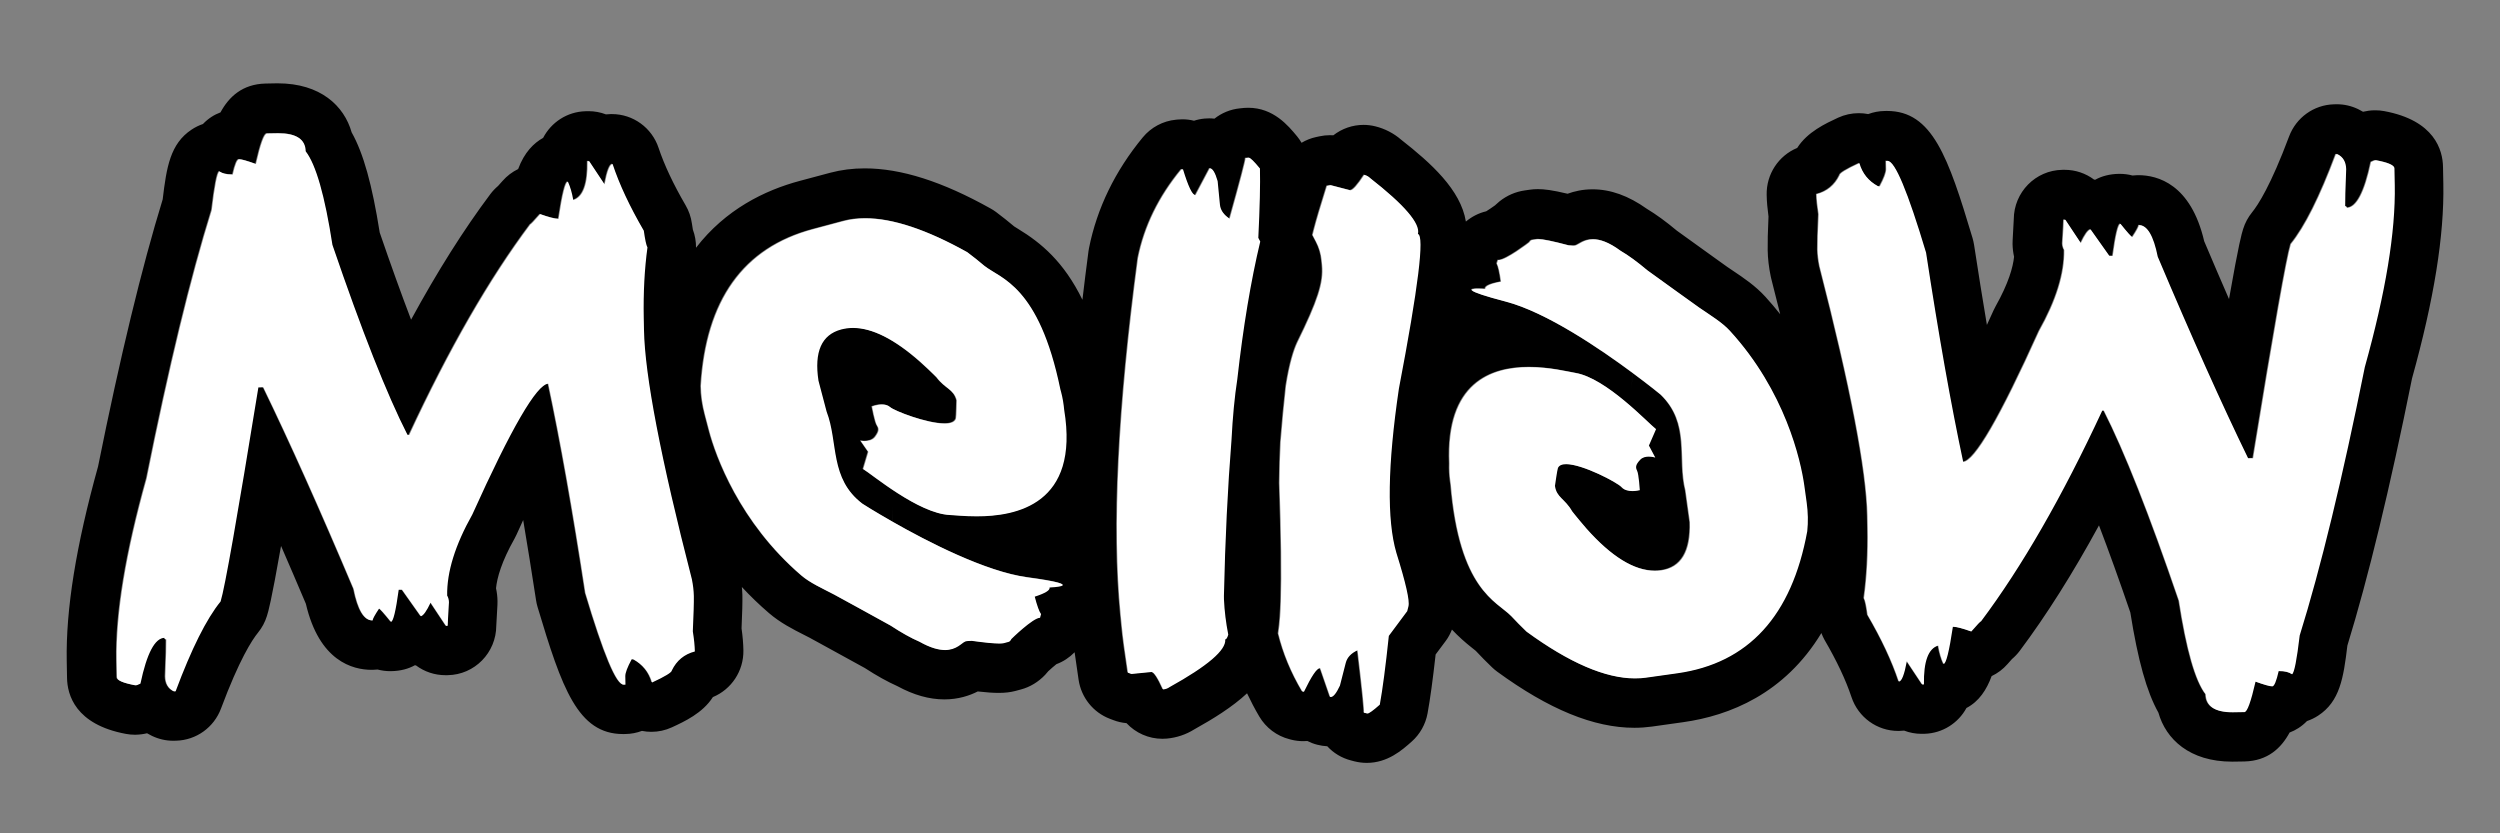 <?xml version="1.0" encoding="UTF-8"?>
<svg width="150px" height="50px" viewBox="0 0 150 50" version="1.1" xmlns="http://www.w3.org/2000/svg" xmlns:xlink="http://www.w3.org/1999/xlink">
    <rect x="0" y="0" width="150" height="50" fill="#808080" stroke="none"/>
    <!-- Generator: Sketch 49.3 (51167) - http://www.bohemiancoding.com/sketch -->
    <title>mellow-logo</title>
    <desc>Created with Sketch.</desc>
    <defs>
        <path d="M41.63,35.761 C41.637,36.165 41.616,36.871 41.569,37.881 C41.644,38.349 41.685,38.753 41.691,39.088 C41.061,39.252 40.601,39.628 40.312,40.223 C40.313,40.339 39.918,40.584 39.125,40.95 C38.947,40.333 38.571,39.868 38,39.559 L37.899,39.562 C37.642,40.037 37.514,40.375 37.518,40.576 L37.528,41.081 L37.427,41.082 L37.424,41.082 C36.991,41.082 36.225,39.249 35.127,35.58 C34.37,30.622 33.626,26.435 32.897,23.021 C32.199,23.069 30.679,25.684 28.34,30.869 C27.309,32.702 26.805,34.325 26.83,35.735 C26.899,35.852 26.934,35.984 26.937,36.136 C26.887,36.977 26.862,37.449 26.863,37.549 L26.762,37.551 L25.837,36.156 C25.598,36.665 25.403,36.938 25.253,36.975 L24.124,35.383 L23.923,35.386 C23.748,36.667 23.591,37.307 23.459,37.309 C23.034,36.781 22.795,36.517 22.745,36.517 L22.744,36.517 C22.486,36.908 22.356,37.144 22.358,37.229 L22.346,37.229 C21.852,37.229 21.476,36.599 21.223,35.336 C19.203,30.552 17.395,26.52 15.802,23.239 L15.503,23.245 C14.244,30.997 13.49,35.278 13.237,36.088 C12.389,37.129 11.489,38.927 10.537,41.481 L10.437,41.484 C10.101,41.322 9.928,41.023 9.92,40.586 C9.966,39.409 9.985,38.67 9.979,38.367 C9.912,38.367 9.88,38.336 9.878,38.269 C9.295,38.279 8.811,39.196 8.427,41.017 C8.295,41.087 8.197,41.121 8.13,41.122 C7.393,40.985 7.024,40.826 7.021,40.64 L7.003,39.633 C6.951,36.827 7.551,33.186 8.803,28.711 C10.146,22.017 11.448,16.649 12.707,12.61 C12.881,11.148 13.033,10.371 13.165,10.284 C13.341,10.408 13.592,10.472 13.916,10.472 C13.934,10.472 13.951,10.471 13.968,10.471 C14.107,9.863 14.235,9.558 14.351,9.558 L14.36,9.558 C14.5,9.558 14.831,9.652 15.357,9.841 C15.635,8.625 15.857,8.016 16.024,8.012 L16.622,8.001 C16.651,8 16.68,8 16.709,8 C17.785,8 18.33,8.36 18.342,9.08 C18.957,9.873 19.492,11.745 19.946,14.694 C21.708,19.853 23.208,23.656 24.454,26.101 L24.555,26.101 C26.959,20.932 29.382,16.72 31.822,13.465 C31.855,13.465 32.051,13.26 32.411,12.849 C32.937,13.036 33.301,13.131 33.503,13.131 L33.516,13.131 C33.739,11.648 33.925,10.906 34.076,10.903 C34.214,11.203 34.322,11.57 34.396,12.006 C34.993,11.827 35.279,11.047 35.253,9.673 L35.353,9.67 L36.277,11.064 C36.43,10.255 36.589,9.849 36.757,9.844 C37.161,11.064 37.787,12.396 38.629,13.844 C38.706,14.396 38.779,14.73 38.848,14.846 C38.672,16.127 38.596,17.54 38.625,19.085 L38.639,19.791 C38.687,22.511 39.645,27.499 41.513,34.756 C41.584,35.107 41.624,35.443 41.63,35.761 Z M58.603,30.981 C57.871,30.981 57.276,30.914 56.999,30.902 C55.126,30.826 52.307,28.444 51.794,28.144 L52.102,27.114 L51.637,26.443 C51.637,26.443 51.738,26.464 51.876,26.464 C52.078,26.464 52.355,26.42 52.514,26.209 C52.783,25.852 52.742,25.707 52.621,25.521 C52.5,25.334 52.324,24.391 52.324,24.391 C52.324,24.391 52.614,24.272 52.924,24.272 C53.099,24.272 53.282,24.31 53.418,24.432 C53.675,24.66 55.619,25.413 56.684,25.413 C57.039,25.413 57.296,25.329 57.361,25.114 C57.39,25.02 57.41,24.027 57.41,24.027 C57.226,23.337 56.725,23.343 56.201,22.641 C56.144,22.582 56.086,22.525 56.028,22.469 C55.914,22.356 55.803,22.251 55.69,22.144 C55.512,21.976 55.351,21.83 55.221,21.712 C53.689,20.359 52.342,19.677 51.181,19.677 C50.936,19.677 50.7,19.708 50.47,19.769 C49.295,20.084 48.843,21.108 49.109,22.845 L49.596,24.695 C50.31,26.545 49.761,28.718 51.754,30.227 C51.775,30.244 52.488,30.696 53.563,31.307 L53.564,30.313 L53.564,31.309 C55.661,32.504 59.145,34.302 61.648,34.642 C65.455,35.154 62.974,35.25 62.974,35.25 C63.016,35.412 62.719,35.596 62.084,35.8 C62.229,36.352 62.355,36.702 62.463,36.847 L62.403,37.067 C61.982,37.067 60.685,38.337 60.682,38.343 C60.666,38.378 60.647,38.409 60.609,38.456 C60.583,38.483 60.554,38.503 60.522,38.511 L60.232,38.59 C60.174,38.606 60.083,38.613 59.961,38.613 C59.636,38.613 59.085,38.559 58.311,38.452 C58.134,38.453 57.996,38.463 57.922,38.489 C57.704,38.571 57.406,39.003 56.706,39.003 C56.33,39.003 55.839,38.879 55.181,38.508 C54.668,38.288 54.088,37.96 53.45,37.541 C52.1,36.791 50.823,36.097 50.097,35.698 C49.335,35.299 48.615,34.979 48.097,34.536 C44.375,31.343 42.949,27.343 42.556,25.85 L42.3,24.876 C42.146,24.291 42.063,23.721 42.057,23.168 C42.37,18.008 44.615,14.87 48.784,13.755 L50.621,13.264 C51.025,13.156 51.461,13.102 51.927,13.102 C53.578,13.102 55.616,13.78 58.045,15.136 C58.404,15.406 58.748,15.678 59.073,15.956 C60.041,16.728 62.339,17.119 63.623,23.364 L63.67,23.538 C63.758,23.869 63.816,24.221 63.851,24.59 C64.785,30.266 60.976,30.981 58.603,30.981 Z M75.597,10.11 C75.621,11.052 75.588,12.439 75.499,14.272 L75.615,14.493 C75.05,16.856 74.59,19.616 74.238,22.756 C74.075,23.808 73.961,25.018 73.891,26.382 C73.663,29.249 73.509,32.374 73.435,35.756 C73.433,35.822 73.434,35.888 73.437,35.954 C73.468,36.668 73.558,37.376 73.696,38.078 C73.644,38.258 73.584,38.36 73.514,38.367 C73.576,39.002 72.464,39.955 70.176,41.226 C70.065,41.306 69.936,41.353 69.787,41.366 C69.473,40.669 69.242,40.321 69.093,40.321 C69.09,40.321 69.087,40.321 69.084,40.321 L67.889,40.439 L67.68,40.36 C67.493,39.128 67.374,38.228 67.319,37.661 L67.24,36.858 C66.734,31.641 67.082,24.519 68.282,15.488 C68.666,13.577 69.533,11.805 70.881,10.169 L70.98,10.159 C71.295,11.19 71.542,11.707 71.724,11.707 C71.727,11.707 71.731,11.707 71.733,11.706 L72.583,10.102 C72.587,10.102 72.592,10.102 72.596,10.102 C72.757,10.102 72.911,10.356 73.058,10.865 L73.195,12.27 C73.227,12.605 73.422,12.89 73.781,13.124 C74.427,10.815 74.744,9.604 74.733,9.486 L74.931,9.466 L74.936,9.466 C75.022,9.466 75.242,9.68 75.597,10.11 Z M85.076,14.04 C85.479,14.144 85.098,17.238 83.934,23.319 C83.255,27.913 83.205,31.196 83.782,33.168 C84.35,34.983 84.592,36.052 84.508,36.377 L84.434,36.669 L83.33,38.153 C83.138,39.976 82.957,41.353 82.788,42.28 C82.388,42.635 82.142,42.813 82.047,42.813 C82.042,42.813 82.037,42.811 82.033,42.81 L81.839,42.761 C81.867,42.646 81.741,41.398 81.456,39.017 C81.067,39.193 80.831,39.444 80.746,39.77 L80.396,41.137 C80.184,41.592 80.002,41.821 79.848,41.821 C79.835,41.821 79.821,41.819 79.81,41.816 L79.217,40.1 C79.209,40.098 79.2,40.096 79.192,40.096 C79.01,40.096 78.691,40.568 78.237,41.509 L78.139,41.484 C77.468,40.351 76.989,39.194 76.702,38.013 C76.805,37.334 76.836,36.657 76.855,36.095 C76.906,34.468 76.879,32.141 76.771,28.98 C76.778,28.072 76.805,27.263 76.841,26.528 C76.935,25.358 77.043,24.239 77.162,23.165 C77.379,21.777 77.643,20.989 77.84,20.564 C79.081,18.043 79.431,16.958 79.333,15.925 L79.302,15.609 C79.263,15.225 79.152,14.852 78.971,14.511 L78.759,14.107 L78.845,13.768 C78.987,13.216 79.245,12.345 79.618,11.158 L79.836,11.112 L80.998,11.414 C81.007,11.417 81.015,11.417 81.024,11.417 C81.177,11.417 81.453,11.108 81.855,10.494 C82.001,10.529 82.121,10.596 82.218,10.692 C84.281,12.305 85.235,13.422 85.076,14.04 Z M108.261,29.148 L108.4,30.147 C108.482,30.745 108.494,31.321 108.436,31.871 C107.508,36.955 104.906,39.798 100.633,40.398 L98.752,40.663 C98.541,40.692 98.326,40.706 98.104,40.706 C96.332,40.706 94.166,39.772 91.604,37.902 C91.28,37.591 90.972,37.277 90.683,36.965 L90.681,36.965 C89.811,36.079 87.579,35.412 87.051,29.057 L87.024,28.878 C86.979,28.538 86.96,28.181 86.971,27.81 C86.761,22.96 89.481,22.027 91.752,22.027 C93.002,22.027 94.117,22.311 94.528,22.379 C96.379,22.681 98.891,25.389 99.364,25.749 L98.935,26.734 L99.317,27.455 C99.317,27.455 99.14,27.396 98.929,27.396 C98.754,27.396 98.557,27.436 98.418,27.581 C98.111,27.903 98.132,28.052 98.23,28.254 C98.327,28.452 98.389,29.411 98.389,29.411 C98.389,29.411 98.189,29.465 97.95,29.465 C97.727,29.465 97.47,29.418 97.308,29.235 C97.064,28.96 94.971,27.852 93.972,27.852 C93.726,27.852 93.547,27.919 93.477,28.08 C93.436,28.17 93.298,29.152 93.298,29.152 C93.396,29.86 93.896,29.915 94.33,30.675 C94.381,30.74 94.433,30.805 94.482,30.868 C94.583,30.993 94.681,31.113 94.78,31.231 C94.937,31.419 95.078,31.584 95.193,31.717 C96.689,33.401 98.061,34.248 99.305,34.248 C99.43,34.248 99.554,34.24 99.676,34.223 C100.882,34.052 101.455,33.091 101.398,31.333 L101.135,29.438 C100.647,27.515 101.451,25.427 99.654,23.685 C99.634,23.666 98.98,23.131 97.986,22.394 C97.986,22.394 97.867,23.379 97.865,23.379 L97.985,22.392 C96.046,20.952 92.803,18.741 90.358,18.101 C87.75,17.419 88.191,17.318 88.685,17.318 C88.896,17.318 89.116,17.336 89.116,17.336 C89.093,17.171 89.409,17.023 90.064,16.898 C89.986,16.333 89.902,15.971 89.814,15.812 L89.885,15.601 C89.897,15.603 89.913,15.604 89.928,15.604 C90.382,15.604 91.757,14.55 91.76,14.544 C91.78,14.51 91.802,14.482 91.826,14.46 C91.831,14.451 91.839,14.446 91.846,14.441 C91.875,14.417 91.907,14.4 91.939,14.396 L92.236,14.354 C92.257,14.351 92.282,14.35 92.312,14.35 C92.583,14.35 93.19,14.475 94.126,14.724 C94.237,14.737 94.333,14.743 94.407,14.743 C94.45,14.743 94.486,14.741 94.512,14.736 C94.514,14.734 94.516,14.734 94.519,14.734 C94.721,14.684 95.026,14.359 95.593,14.359 C95.994,14.359 96.524,14.52 97.24,15.049 C97.724,15.33 98.26,15.726 98.843,16.218 C100.094,17.127 101.28,17.971 101.911,18.425 C101.925,18.434 101.94,18.444 101.954,18.456 C102.662,18.943 103.338,19.348 103.798,19.851 C107.113,23.475 108.049,27.617 108.261,29.148 Z M143.667,10.099 L143.686,11.107 C143.739,13.912 143.139,17.552 141.889,22.027 C140.543,28.723 139.242,34.09 137.982,38.129 C137.809,39.593 137.657,40.37 137.525,40.456 C137.347,40.329 137.093,40.268 136.763,40.268 L136.721,40.268 C136.581,40.877 136.455,41.181 136.339,41.183 L136.333,41.183 C136.194,41.183 135.863,41.09 135.333,40.899 C135.054,42.115 134.834,42.723 134.667,42.727 L134.066,42.737 C134.033,42.738 134.001,42.739 133.969,42.739 C132.902,42.739 132.36,42.378 132.347,41.66 C131.732,40.866 131.198,38.993 130.743,36.046 C128.982,30.886 127.48,27.084 126.235,24.637 L126.136,24.638 C123.732,29.809 121.307,34.019 118.867,37.275 C118.833,37.275 118.637,37.479 118.279,37.891 C117.748,37.701 117.385,37.607 117.182,37.607 L117.173,37.607 C116.95,39.092 116.764,39.834 116.616,39.837 C116.475,39.537 116.369,39.17 116.295,38.734 C115.697,38.912 115.412,39.691 115.437,41.066 L115.337,41.069 L114.411,39.675 C114.259,40.487 114.1,40.891 113.933,40.894 C113.528,39.675 112.904,38.342 112.059,36.896 C111.985,36.344 111.912,36.008 111.841,35.893 C112.019,34.613 112.094,33.2 112.066,31.654 L112.052,30.949 C112.001,28.229 111.045,23.24 109.178,15.983 C109.105,15.632 109.066,15.297 109.059,14.978 C109.052,14.574 109.073,13.869 109.12,12.859 C109.047,12.39 109.004,11.987 108.997,11.652 C109.629,11.489 110.089,11.111 110.378,10.518 C110.375,10.4 110.772,10.156 111.565,9.789 C111.743,10.408 112.117,10.871 112.691,11.18 L112.79,11.178 C113.047,10.703 113.174,10.364 113.172,10.163 L113.162,9.659 L113.261,9.658 L113.264,9.658 C113.699,9.658 114.466,11.491 115.564,15.159 C116.321,20.118 117.063,24.304 117.793,27.718 C118.491,27.672 120.009,25.056 122.348,19.871 C123.381,18.038 123.885,16.416 123.858,15.004 C123.791,14.888 123.755,14.754 123.751,14.604 C123.803,13.762 123.828,13.292 123.827,13.191 L123.926,13.189 L124.851,14.584 C125.092,14.075 125.286,13.801 125.438,13.765 L126.565,15.357 L126.765,15.354 C126.941,14.073 127.097,13.433 127.231,13.43 C127.655,13.958 127.893,14.223 127.945,14.223 C128.205,13.832 128.332,13.594 128.331,13.511 C128.336,13.51 128.339,13.51 128.343,13.51 C128.838,13.51 129.212,14.141 129.465,15.403 C131.487,20.189 133.293,24.22 134.889,27.5 L135.187,27.495 C136.447,19.743 137.201,15.461 137.454,14.65 C138.3,13.611 139.199,11.813 140.155,9.258 L140.252,9.256 C140.59,9.418 140.762,9.717 140.771,10.153 C140.725,11.331 140.704,12.07 140.711,12.373 L140.716,12.373 C140.778,12.373 140.81,12.406 140.811,12.471 C141.394,12.459 141.879,11.544 142.262,9.723 C142.394,9.653 142.493,9.619 142.561,9.617 C143.296,9.754 143.665,9.916 143.667,10.099 Z" id="path-1"></path>
    </defs>
    <g id="mellow-logo" stroke="none" stroke-width="1" fill="none" fill-rule="evenodd">
        <rect id="boundingbox" x="0" y="0" width="150" height="50"></rect>
        <path d="M141.846,22.007 C140.501,28.703 139.199,34.07 137.939,38.109 C137.766,39.574 137.614,40.35 137.482,40.436 C137.305,40.31 137.05,40.249 136.72,40.249 L136.678,40.249 C136.539,40.858 136.412,41.161 136.297,41.163 L136.29,41.163 C136.152,41.163 135.82,41.07 135.29,40.88 C135.012,42.096 134.792,42.704 134.625,42.708 L134.023,42.718 C133.99,42.718 133.958,42.719 133.926,42.719 C132.86,42.719 132.317,42.358 132.305,41.64 C131.689,40.846 131.155,38.974 130.7,36.026 C128.939,30.867 127.438,27.064 126.193,24.617 L126.093,24.619 C123.689,29.788 121.264,33.999 118.824,37.255 C118.791,37.255 118.595,37.46 118.236,37.871 C117.706,37.681 117.343,37.588 117.139,37.588 L117.13,37.588 C116.908,39.072 116.721,39.814 116.573,39.817 C116.432,39.517 116.327,39.15 116.252,38.714 C115.655,38.892 115.369,39.672 115.394,41.047 L115.295,41.05 L114.368,39.655 C114.217,40.467 114.057,40.871 113.891,40.875 C113.485,39.655 112.862,38.322 112.016,36.876 C111.942,36.324 111.869,35.988 111.799,35.874 C111.977,34.594 112.051,33.181 112.023,31.635 L112.01,30.93 C111.958,28.209 111.002,23.221 109.135,15.964 C109.062,15.612 109.023,15.277 109.016,14.959 C109.01,14.555 109.03,13.849 109.077,12.839 C109.004,12.369 108.961,11.967 108.955,11.632 C109.586,11.469 110.046,11.092 110.335,10.499 C110.333,10.381 110.729,10.136 111.522,9.769 C111.7,10.387 112.074,10.851 112.649,11.16 L112.747,11.158 C113.005,10.683 113.131,10.345 113.129,10.143 L113.12,9.64 L113.218,9.638 L113.221,9.638 C113.657,9.638 114.423,11.472 115.521,15.139 C116.278,20.098 117.02,24.285 117.75,27.698 C118.448,27.651 119.967,25.037 122.305,19.852 C123.338,18.018 123.842,16.396 123.816,14.985 C123.748,14.868 123.712,14.734 123.708,14.584 C123.761,13.743 123.786,13.272 123.784,13.17 L123.883,13.169 L124.809,14.563 C125.05,14.055 125.244,13.782 125.395,13.745 L126.523,15.337 L126.723,15.334 C126.899,14.054 127.055,13.413 127.188,13.41 C127.612,13.938 127.85,14.204 127.903,14.204 C128.163,13.812 128.289,13.575 128.289,13.492 C128.293,13.49 128.296,13.49 128.3,13.49 C128.795,13.49 129.17,14.121 129.423,15.384 C131.444,20.17 133.251,24.201 134.847,27.481 L135.144,27.475 C136.404,19.723 137.159,15.442 137.411,14.63 C138.257,13.59 139.156,11.794 140.112,9.238 L140.21,9.236 C140.547,9.398 140.719,9.698 140.728,10.134 C140.683,11.31 140.661,12.05 140.668,12.353 L140.673,12.353 C140.736,12.353 140.768,12.386 140.769,12.452 C141.352,12.44 141.836,11.524 142.219,9.704 C142.351,9.634 142.45,9.599 142.518,9.598 C143.253,9.733 143.622,9.896 143.625,10.079 L143.644,11.087 C143.696,13.892 143.096,17.532 141.846,22.007 Z M108.394,31.852 C107.465,36.935 104.864,39.778 100.589,40.378 L98.708,40.643 C98.498,40.672 98.283,40.686 98.06,40.686 C96.29,40.686 94.123,39.753 91.562,37.882 C91.237,37.571 90.929,37.258 90.64,36.945 L90.639,36.945 C89.769,36.059 87.536,35.392 87.008,29.038 L86.982,28.859 C86.935,28.518 86.917,28.161 86.928,27.791 C86.718,22.94 89.439,22.007 91.709,22.007 C92.96,22.007 94.074,22.29 94.485,22.359 C96.335,22.661 98.849,25.369 99.322,25.729 L98.892,26.714 L99.275,27.436 C99.275,27.436 99.097,27.377 98.885,27.377 C98.711,27.377 98.515,27.416 98.376,27.561 C98.068,27.884 98.089,28.033 98.187,28.234 C98.285,28.432 98.347,29.391 98.347,29.391 C98.347,29.391 98.147,29.446 97.908,29.446 C97.684,29.446 97.427,29.397 97.266,29.216 C97.022,28.941 94.929,27.832 93.929,27.832 C93.683,27.832 93.505,27.899 93.434,28.061 C93.393,28.151 93.256,29.132 93.256,29.132 C93.353,29.84 93.854,29.896 94.288,30.655 C94.339,30.721 94.39,30.786 94.44,30.848 C94.54,30.973 94.638,31.093 94.738,31.211 C94.894,31.4 95.035,31.564 95.15,31.697 C96.647,33.382 98.018,34.228 99.263,34.228 C99.387,34.228 99.511,34.22 99.633,34.203 C100.84,34.033 101.411,33.07 101.355,31.314 L101.092,29.419 C100.604,27.496 101.408,25.407 99.612,23.665 C99.591,23.646 98.938,23.111 97.943,22.374 C97.943,22.374 97.824,23.359 97.823,23.359 L97.942,22.373 C96.003,20.931 92.76,18.722 90.316,18.081 C87.707,17.4 88.148,17.298 88.642,17.298 C88.853,17.298 89.073,17.317 89.073,17.317 C89.05,17.15 89.366,17.003 90.022,16.878 C89.944,16.313 89.86,15.951 89.772,15.793 L89.841,15.58 C89.855,15.583 89.87,15.585 89.886,15.585 C90.339,15.585 91.714,14.531 91.717,14.525 C91.737,14.49 91.76,14.462 91.783,14.44 C91.789,14.432 91.796,14.427 91.803,14.421 C91.832,14.398 91.864,14.381 91.896,14.376 L92.193,14.334 C92.214,14.331 92.24,14.33 92.27,14.33 C92.54,14.33 93.147,14.455 94.084,14.704 C94.194,14.717 94.29,14.724 94.364,14.724 C94.408,14.724 94.443,14.721 94.469,14.716 C94.472,14.714 94.473,14.714 94.476,14.714 C94.679,14.664 94.982,14.34 95.551,14.34 C95.95,14.34 96.481,14.5 97.198,15.03 C97.681,15.31 98.218,15.706 98.8,16.198 C100.051,17.107 101.237,17.951 101.869,18.406 C101.882,18.413 101.898,18.425 101.911,18.436 C102.618,18.923 103.294,19.328 103.756,19.832 C107.071,23.455 108.007,27.597 108.218,29.128 L108.357,30.127 C108.44,30.726 108.452,31.301 108.394,31.852 Z M84.466,36.358 L84.392,36.65 L83.288,38.133 C83.095,39.957 82.915,41.333 82.746,42.26 C82.346,42.615 82.099,42.793 82.005,42.793 C82,42.793 81.994,42.792 81.991,42.79 L81.796,42.741 C81.825,42.626 81.699,41.379 81.414,38.997 C81.025,39.173 80.788,39.424 80.704,39.751 L80.353,41.117 C80.141,41.573 79.959,41.801 79.805,41.801 C79.792,41.801 79.779,41.8 79.767,41.796 L79.174,40.08 C79.166,40.078 79.158,40.077 79.149,40.077 C78.967,40.077 78.648,40.548 78.194,41.489 L78.096,41.465 C77.426,40.332 76.947,39.174 76.659,37.993 C76.761,37.314 76.793,36.638 76.812,36.075 C76.864,34.449 76.836,32.121 76.728,28.96 C76.735,28.053 76.761,27.243 76.799,26.508 C76.893,25.339 77,24.219 77.12,23.145 C77.337,21.757 77.6,20.97 77.797,20.544 C79.039,18.024 79.388,16.938 79.29,15.905 L79.259,15.59 C79.221,15.205 79.109,14.831 78.929,14.491 L78.716,14.087 L78.802,13.748 C78.944,13.196 79.203,12.325 79.575,11.138 L79.794,11.092 L80.956,11.394 C80.964,11.396 80.972,11.396 80.982,11.396 C81.134,11.396 81.41,11.089 81.812,10.473 C81.958,10.509 82.079,10.576 82.175,10.672 C84.239,12.285 85.192,13.402 85.033,14.02 C85.437,14.124 85.056,17.218 83.891,23.299 C83.212,27.894 83.162,31.176 83.74,33.149 C84.308,34.963 84.548,36.032 84.466,36.358 Z M73.472,38.347 C73.533,38.982 72.421,39.936 70.133,41.207 C70.023,41.286 69.893,41.333 69.744,41.347 C69.43,40.65 69.2,40.301 69.051,40.301 C69.047,40.301 69.044,40.301 69.041,40.301 L67.847,40.419 L67.637,40.34 C67.45,39.109 67.331,38.209 67.276,37.64 L67.197,36.838 C66.691,31.621 67.039,24.499 68.24,15.468 C68.624,13.557 69.491,11.785 70.838,10.15 L70.938,10.139 C71.252,11.17 71.5,11.687 71.681,11.687 C71.684,11.687 71.687,11.687 71.69,11.686 L72.54,10.083 C72.545,10.082 72.55,10.082 72.554,10.082 C72.714,10.082 72.869,10.336 73.016,10.846 L73.152,12.25 C73.184,12.585 73.38,12.87 73.738,13.104 C74.384,10.795 74.702,9.584 74.69,9.466 L74.888,9.446 L74.892,9.446 C74.979,9.446 75.2,9.66 75.554,10.09 C75.578,11.033 75.545,12.42 75.456,14.252 L75.573,14.474 C75.007,16.837 74.548,19.596 74.195,22.736 C74.032,23.789 73.917,24.999 73.849,26.363 C73.62,29.229 73.467,32.355 73.391,35.736 C73.39,35.802 73.391,35.869 73.394,35.935 C73.425,36.649 73.516,37.357 73.653,38.058 C73.601,38.239 73.541,38.34 73.472,38.347 Z M51.594,26.423 C51.594,26.423 51.696,26.444 51.834,26.444 C52.035,26.444 52.312,26.401 52.471,26.19 C52.74,25.832 52.699,25.688 52.578,25.501 C52.458,25.314 52.281,24.371 52.281,24.371 C52.281,24.371 52.572,24.252 52.881,24.252 C53.056,24.252 53.239,24.29 53.376,24.413 C53.633,24.64 55.577,25.393 56.641,25.393 C56.996,25.393 57.253,25.309 57.318,25.095 C57.347,25 57.367,24.007 57.367,24.007 C57.184,23.318 56.683,23.324 56.159,22.622 C56.101,22.562 56.043,22.505 55.986,22.449 C55.871,22.336 55.76,22.231 55.647,22.124 C55.469,21.956 55.309,21.811 55.178,21.693 C53.646,20.339 52.299,19.657 51.139,19.657 C50.893,19.657 50.656,19.688 50.428,19.749 C49.253,20.064 48.799,21.089 49.066,22.825 L49.554,24.675 C50.267,26.525 49.719,28.698 51.711,30.207 C51.733,30.225 52.445,30.676 53.52,31.287 L53.521,30.293 L53.521,31.289 C55.618,32.484 59.102,34.282 61.604,34.622 C65.413,35.134 62.931,35.23 62.931,35.23 C62.974,35.392 62.677,35.576 62.042,35.78 C62.186,36.332 62.312,36.682 62.42,36.827 L62.374,37.047 L62.36,37.047 C61.939,37.047 60.642,38.317 60.639,38.323 C60.623,38.358 60.605,38.389 60.584,38.414 C60.579,38.422 60.573,38.43 60.567,38.436 C60.541,38.463 60.512,38.483 60.48,38.491 L60.189,38.571 C60.132,38.586 60.041,38.593 59.919,38.593 C59.593,38.593 59.042,38.539 58.269,38.432 C58.091,38.433 57.954,38.443 57.884,38.466 C57.883,38.468 57.88,38.468 57.878,38.469 C57.662,38.552 57.363,38.984 56.664,38.984 C56.287,38.984 55.796,38.859 55.139,38.488 C54.626,38.268 54.045,37.94 53.407,37.521 C52.057,36.771 50.78,36.077 50.097,35.705 C50.085,35.696 50.068,35.686 50.054,35.678 C49.293,35.28 48.572,34.96 48.055,34.517 C44.332,31.323 42.906,27.324 42.513,25.83 L42.258,24.856 C42.103,24.272 42.021,23.701 42.014,23.148 C42.327,17.989 44.571,14.851 48.741,13.735 L50.578,13.244 C50.983,13.136 51.418,13.082 51.884,13.082 C53.535,13.082 55.574,13.76 58.003,15.117 C58.361,15.386 58.705,15.658 59.028,15.936 L59.03,15.936 C59.998,16.708 62.296,17.099 63.58,23.344 L63.627,23.518 C63.715,23.85 63.774,24.201 63.808,24.57 C64.742,30.247 60.933,30.962 58.561,30.962 C57.828,30.962 57.233,30.894 56.956,30.882 C55.082,30.806 52.264,28.424 51.752,28.125 L52.059,27.094 L51.594,26.423 Z M40.269,40.204 C40.271,40.32 39.875,40.564 39.082,40.93 C38.905,40.313 38.529,39.849 37.957,39.539 L37.857,39.542 C37.6,40.017 37.471,40.355 37.475,40.557 L37.485,41.062 L37.385,41.063 L37.382,41.063 C36.949,41.063 36.182,39.23 35.085,35.56 C34.328,30.603 33.583,26.415 32.854,23.001 C32.156,23.049 30.637,25.665 28.298,30.849 C27.266,32.683 26.763,34.305 26.788,35.715 C26.855,35.832 26.892,35.965 26.895,36.117 C26.844,36.957 26.819,37.429 26.821,37.53 L26.72,37.532 L25.795,36.137 C25.556,36.646 25.361,36.918 25.21,36.955 L24.082,35.363 L23.881,35.366 C23.705,36.648 23.549,37.287 23.416,37.289 C22.991,36.762 22.753,36.498 22.702,36.498 L22.701,36.498 C22.443,36.888 22.314,37.125 22.315,37.21 L22.303,37.21 C21.809,37.21 21.434,36.579 21.181,35.316 C19.159,30.532 17.352,26.5 15.759,23.219 L15.46,23.225 C14.202,30.977 13.447,35.259 13.194,36.068 C12.347,37.109 11.447,38.907 10.493,41.461 L10.394,41.464 C10.058,41.302 9.885,41.004 9.877,40.566 C9.924,39.389 9.943,38.65 9.936,38.347 C9.869,38.347 9.837,38.316 9.836,38.249 C9.253,38.259 8.768,39.176 8.384,40.998 C8.253,41.067 8.154,41.101 8.088,41.102 C7.35,40.965 6.981,40.806 6.978,40.62 L6.961,39.613 C6.908,36.807 7.508,33.166 8.76,28.691 C10.103,21.997 11.405,16.63 12.665,12.59 C12.838,11.128 12.99,10.352 13.122,10.265 C13.299,10.388 13.55,10.452 13.874,10.452 C13.891,10.452 13.908,10.451 13.925,10.451 C14.064,9.844 14.192,9.538 14.309,9.538 L14.317,9.538 C14.456,9.538 14.788,9.632 15.314,9.822 C15.592,8.605 15.814,7.996 15.981,7.992 L16.58,7.982 C16.609,7.981 16.637,7.981 16.666,7.981 C17.742,7.981 18.287,8.34 18.299,9.06 C18.915,9.854 19.45,11.725 19.904,14.674 C21.665,19.833 23.166,23.636 24.412,26.081 L24.512,26.081 C26.917,20.912 29.339,16.701 31.78,13.445 C31.813,13.445 32.009,13.24 32.368,12.829 C32.894,13.017 33.257,13.111 33.46,13.111 L33.474,13.111 C33.697,11.628 33.883,10.887 34.033,10.883 C34.171,11.184 34.279,11.55 34.354,11.986 C34.95,11.807 35.236,11.028 35.21,9.653 L35.31,9.65 L36.235,11.044 C36.388,10.236 36.546,9.829 36.714,9.824 C37.119,11.044 37.744,12.377 38.587,13.824 C38.663,14.377 38.737,14.711 38.805,14.826 C38.63,16.107 38.553,17.521 38.582,19.065 L38.596,19.772 C38.644,22.492 39.602,27.479 41.47,34.736 C41.541,35.088 41.581,35.423 41.588,35.741 C41.595,36.146 41.574,36.852 41.526,37.861 C41.601,38.329 41.643,38.733 41.648,39.068 C41.018,39.232 40.558,39.609 40.269,40.204 Z M146.581,10.023 C146.567,9.018 146.087,7.227 143.051,6.666 C142.874,6.633 142.697,6.618 142.518,6.618 L142.458,6.618 C142.231,6.623 142.006,6.652 141.781,6.705 C141.684,6.648 141.586,6.595 141.485,6.546 C141.086,6.355 140.651,6.255 140.21,6.255 C140.183,6.255 140.156,6.257 140.128,6.257 L140.03,6.259 C138.829,6.293 137.769,7.055 137.344,8.189 C136.248,11.122 135.483,12.299 135.125,12.739 C134.884,13.035 134.702,13.376 134.588,13.741 C134.497,14.035 134.342,14.531 133.741,17.944 C133.257,16.834 132.76,15.676 132.251,14.472 C131.45,11.035 129.446,10.51 128.3,10.51 C128.281,10.51 128.253,10.51 128.234,10.511 C128.137,10.512 128.042,10.519 127.948,10.531 C127.702,10.464 127.447,10.431 127.188,10.431 L127.127,10.431 C126.563,10.443 126.099,10.571 125.716,10.783 C125.693,10.78 125.669,10.778 125.645,10.776 C125.143,10.4 124.527,10.189 123.883,10.189 L123.845,10.189 L123.744,10.19 C122.13,10.212 120.834,11.534 120.826,13.157 C120.825,13.217 120.814,13.472 120.759,14.403 C120.753,14.482 120.752,14.561 120.753,14.639 C120.758,14.9 120.789,15.157 120.844,15.407 C120.779,16.035 120.514,16.995 119.735,18.38 C119.69,18.457 119.65,18.536 119.615,18.617 C119.476,18.924 119.343,19.216 119.214,19.496 C118.959,17.983 118.702,16.377 118.443,14.685 C118.42,14.548 118.39,14.411 118.351,14.278 C116.893,9.411 115.938,6.657 113.221,6.657 C113.198,6.657 113.17,6.657 113.146,6.658 L113.078,6.659 C112.738,6.664 112.405,6.728 112.092,6.845 C111.903,6.807 111.714,6.79 111.522,6.79 C111.101,6.79 110.681,6.88 110.288,7.06 C109.537,7.409 108.442,7.915 107.832,8.876 C106.715,9.337 105.974,10.45 106,11.694 C106.007,12.083 106.044,12.51 106.11,12.991 C106.069,13.909 106.052,14.571 106.061,15.01 C106.069,15.513 106.131,16.04 106.242,16.575 C106.251,16.622 106.262,16.666 106.273,16.712 C106.467,17.465 106.643,18.171 106.812,18.854 C106.533,18.504 106.243,18.155 105.928,17.811 C105.318,17.143 104.628,16.681 103.96,16.233 C103.854,16.162 103.745,16.089 103.636,16.014 C103.607,15.993 103.579,15.974 103.555,15.956 L102.975,15.541 C102.344,15.089 101.497,14.484 100.613,13.841 C99.958,13.293 99.365,12.862 98.81,12.528 C97.704,11.742 96.636,11.359 95.551,11.359 C94.951,11.359 94.449,11.48 94.055,11.624 C93.12,11.401 92.649,11.348 92.27,11.348 C92.105,11.348 91.942,11.359 91.787,11.382 L91.483,11.426 C90.934,11.503 90.413,11.73 89.972,12.081 C89.893,12.143 89.817,12.212 89.743,12.283 C89.732,12.293 89.721,12.305 89.71,12.315 C89.534,12.442 89.325,12.583 89.172,12.678 C88.722,12.783 88.306,12.998 87.953,13.294 C87.645,11.383 85.844,9.774 84.067,8.38 C83.624,7.996 83.092,7.721 82.516,7.579 C82.282,7.521 82.045,7.493 81.812,7.493 C81.154,7.493 80.516,7.715 80,8.118 C79.931,8.114 79.863,8.111 79.794,8.111 C79.586,8.111 79.379,8.134 79.175,8.178 L78.956,8.225 C78.647,8.291 78.358,8.411 78.093,8.567 C78.014,8.433 77.927,8.304 77.827,8.183 C77.297,7.542 76.41,6.466 74.892,6.466 C74.814,6.466 74.731,6.47 74.651,6.475 C74.635,6.477 74.619,6.478 74.603,6.48 L74.405,6.5 C73.824,6.556 73.297,6.78 72.868,7.119 C72.751,7.106 72.645,7.101 72.554,7.101 C72.465,7.101 72.362,7.106 72.274,7.114 C72.057,7.134 71.843,7.178 71.64,7.244 C71.415,7.188 71.18,7.158 70.941,7.158 C70.846,7.158 70.751,7.163 70.655,7.173 L70.555,7.183 C69.778,7.257 69.063,7.64 68.564,8.245 C66.905,10.259 65.821,12.49 65.342,14.878 C65.33,14.943 65.318,15.007 65.309,15.072 C65.177,16.069 65.057,17.037 64.945,17.985 C63.829,15.703 62.461,14.568 61.094,13.738 C61.007,13.684 60.925,13.639 60.854,13.588 C60.519,13.305 60.154,13.015 59.766,12.723 C59.661,12.645 59.55,12.574 59.435,12.51 C56.535,10.888 54.064,10.102 51.884,10.102 C51.165,10.102 50.47,10.19 49.821,10.363 L47.984,10.854 C45.883,11.416 43.531,12.568 41.761,14.865 C41.766,14.494 41.701,14.124 41.572,13.777 C41.56,13.708 41.54,13.591 41.514,13.409 C41.46,13.023 41.333,12.652 41.135,12.314 C40.4,11.051 39.856,9.895 39.516,8.877 C39.113,7.661 37.982,6.845 36.715,6.845 L36.642,6.845 C36.546,6.848 36.451,6.854 36.357,6.863 C36.028,6.737 35.673,6.67 35.31,6.67 C35.284,6.67 35.256,6.67 35.229,6.672 L35.129,6.674 C34.02,6.704 33.07,7.346 32.588,8.272 C32.031,8.581 31.459,9.14 31.089,10.142 C30.738,10.313 30.418,10.553 30.15,10.859 C30.041,10.983 29.953,11.083 29.885,11.156 C29.715,11.3 29.558,11.465 29.42,11.648 C27.828,13.772 26.238,16.291 24.665,19.18 C24.077,17.64 23.449,15.896 22.783,13.952 C22.328,11.079 21.807,9.202 21.098,7.94 C20.65,6.352 19.226,5 16.666,5 L16.53,5.001 L15.926,5.013 C14.541,5.048 13.734,5.81 13.229,6.743 C12.867,6.877 12.505,7.097 12.176,7.441 C11.941,7.52 11.714,7.632 11.5,7.773 C10.211,8.625 9.992,10.03 9.761,11.963 C8.508,16.036 7.203,21.426 5.883,27.991 C4.561,32.746 3.946,36.567 4.004,39.669 L4.022,40.674 C4.037,41.681 4.515,43.468 7.551,44.033 C7.728,44.067 7.907,44.084 8.088,44.084 C8.109,44.084 8.13,44.084 8.151,44.083 C8.375,44.078 8.599,44.05 8.823,43.996 C8.918,44.052 9.016,44.104 9.115,44.152 C9.515,44.345 9.951,44.445 10.394,44.445 C10.421,44.445 10.447,44.444 10.474,44.443 L10.575,44.441 C11.776,44.409 12.838,43.645 13.261,42.511 C14.355,39.579 15.12,38.401 15.48,37.959 C15.72,37.665 15.901,37.327 16.014,36.963 C16.105,36.67 16.26,36.173 16.863,32.757 C17.347,33.867 17.842,35.025 18.353,36.229 C19.154,39.667 21.157,40.19 22.303,40.19 C22.322,40.19 22.352,40.19 22.37,40.189 C22.467,40.188 22.562,40.181 22.655,40.171 C22.902,40.236 23.157,40.27 23.416,40.27 C23.437,40.27 23.456,40.27 23.477,40.269 C24.042,40.259 24.505,40.129 24.888,39.917 C24.912,39.92 24.935,39.922 24.957,39.924 C25.46,40.301 26.077,40.511 26.72,40.511 L26.761,40.511 L26.862,40.51 C28.475,40.487 29.77,39.165 29.777,37.543 C29.778,37.483 29.789,37.227 29.846,36.298 C29.85,36.219 29.851,36.141 29.85,36.062 C29.846,35.801 29.816,35.544 29.761,35.294 C29.825,34.665 30.09,33.702 30.87,32.321 C30.913,32.242 30.953,32.164 30.99,32.083 C31.128,31.776 31.262,31.482 31.391,31.203 C31.646,32.718 31.904,34.323 32.163,36.014 C32.184,36.151 32.214,36.288 32.254,36.42 C33.711,41.289 34.667,44.043 37.382,44.043 C37.406,44.043 37.434,44.043 37.457,44.042 L37.525,44.041 C37.867,44.037 38.201,43.972 38.515,43.854 C38.704,43.891 38.893,43.91 39.082,43.91 C39.503,43.91 39.923,43.82 40.313,43.64 C41.064,43.293 42.161,42.787 42.773,41.825 C43.885,41.365 44.625,40.259 44.604,39.019 C44.597,38.623 44.562,38.19 44.493,37.704 C44.535,36.77 44.552,36.124 44.543,35.69 C44.54,35.535 44.523,35.377 44.511,35.22 C45.007,35.753 45.546,36.277 46.139,36.786 C46.823,37.372 47.561,37.747 48.275,38.109 C48.386,38.166 48.498,38.223 48.612,38.281 C48.638,38.296 48.663,38.312 48.689,38.326 L48.981,38.484 C49.678,38.864 50.754,39.451 51.889,40.081 C52.604,40.545 53.244,40.901 53.837,41.166 C54.826,41.703 55.753,41.964 56.664,41.964 C57.512,41.964 58.181,41.733 58.665,41.487 C59.187,41.546 59.594,41.574 59.919,41.574 C60.3,41.574 60.621,41.537 60.928,41.456 L61.251,41.369 C61.791,41.227 62.305,40.919 62.713,40.485 C62.767,40.428 62.821,40.365 62.872,40.301 C62.88,40.294 62.887,40.284 62.895,40.274 C63.056,40.125 63.245,39.96 63.386,39.849 C63.8,39.697 64.17,39.448 64.477,39.135 C64.541,39.611 64.62,40.163 64.716,40.79 C64.876,41.851 65.589,42.742 66.583,43.124 L66.793,43.204 C67.049,43.303 67.318,43.365 67.59,43.389 C68.141,43.979 68.918,44.327 69.742,44.327 C69.833,44.327 69.923,44.323 70.013,44.315 C70.6,44.261 71.162,44.072 71.652,43.765 C72.786,43.134 73.933,42.428 74.823,41.598 C75.045,42.067 75.286,42.532 75.557,42.991 C75.958,43.67 76.61,44.16 77.369,44.353 L77.466,44.379 C77.709,44.441 77.954,44.47 78.194,44.47 C78.277,44.47 78.359,44.467 78.441,44.46 C78.63,44.556 78.829,44.631 79.038,44.684 C79.234,44.735 79.435,44.765 79.636,44.776 C80.008,45.18 80.496,45.482 81.065,45.628 L81.259,45.679 C81.499,45.74 81.758,45.773 82.005,45.773 C83.261,45.773 84.126,45.006 84.698,44.498 C85.198,44.056 85.534,43.458 85.654,42.799 C85.81,41.944 85.969,40.783 86.138,39.268 L86.756,38.439 C86.908,38.235 87.021,38.01 87.117,37.775 C87.509,38.191 87.915,38.551 88.327,38.875 C88.407,38.937 88.482,38.994 88.546,39.05 C88.854,39.382 89.184,39.716 89.526,40.043 C89.621,40.134 89.722,40.218 89.827,40.296 C92.934,42.564 95.628,43.667 98.06,43.667 C98.417,43.667 98.772,43.642 99.114,43.595 L100.997,43.33 C103.772,42.94 107.078,41.623 109.283,37.983 C109.339,38.121 109.394,38.259 109.469,38.389 C110.204,39.647 110.749,40.802 111.088,41.822 C111.493,43.04 112.624,43.856 113.891,43.856 C113.915,43.856 113.939,43.856 113.963,43.855 C114.06,43.852 114.155,43.847 114.247,43.837 C114.577,43.964 114.931,44.03 115.295,44.03 C115.323,44.03 115.35,44.03 115.378,44.029 L115.476,44.027 C116.563,43.996 117.5,43.377 117.988,42.479 C118.744,42.088 119.2,41.378 119.498,40.566 C119.856,40.396 120.182,40.153 120.453,39.842 C120.562,39.717 120.65,39.618 120.717,39.545 C120.888,39.401 121.045,39.235 121.183,39.052 C122.776,36.927 124.367,34.407 125.939,31.523 C126.526,33.061 127.155,34.805 127.82,36.749 C128.277,39.621 128.799,41.5 129.504,42.758 C129.952,44.346 131.371,45.699 133.926,45.699 L134.081,45.697 L134.672,45.688 C136.063,45.653 136.872,44.888 137.376,43.952 C137.736,43.817 138.092,43.6 138.42,43.263 C138.651,43.185 138.876,43.077 139.086,42.94 C140.39,42.092 140.611,40.679 140.842,38.736 C142.094,34.668 143.399,29.28 144.721,22.708 C146.043,17.957 146.657,14.138 146.6,11.033 L146.581,10.023 Z" id="path-outline" fill="#000000"></path>
        <mask id="mask-2" fill="white">
            <use xlink:href="#path-1"></use>
        </mask>
        <use id="path-inner" fill="#FFFFFF" xlink:href="#path-1"></use>
    </g>
</svg>